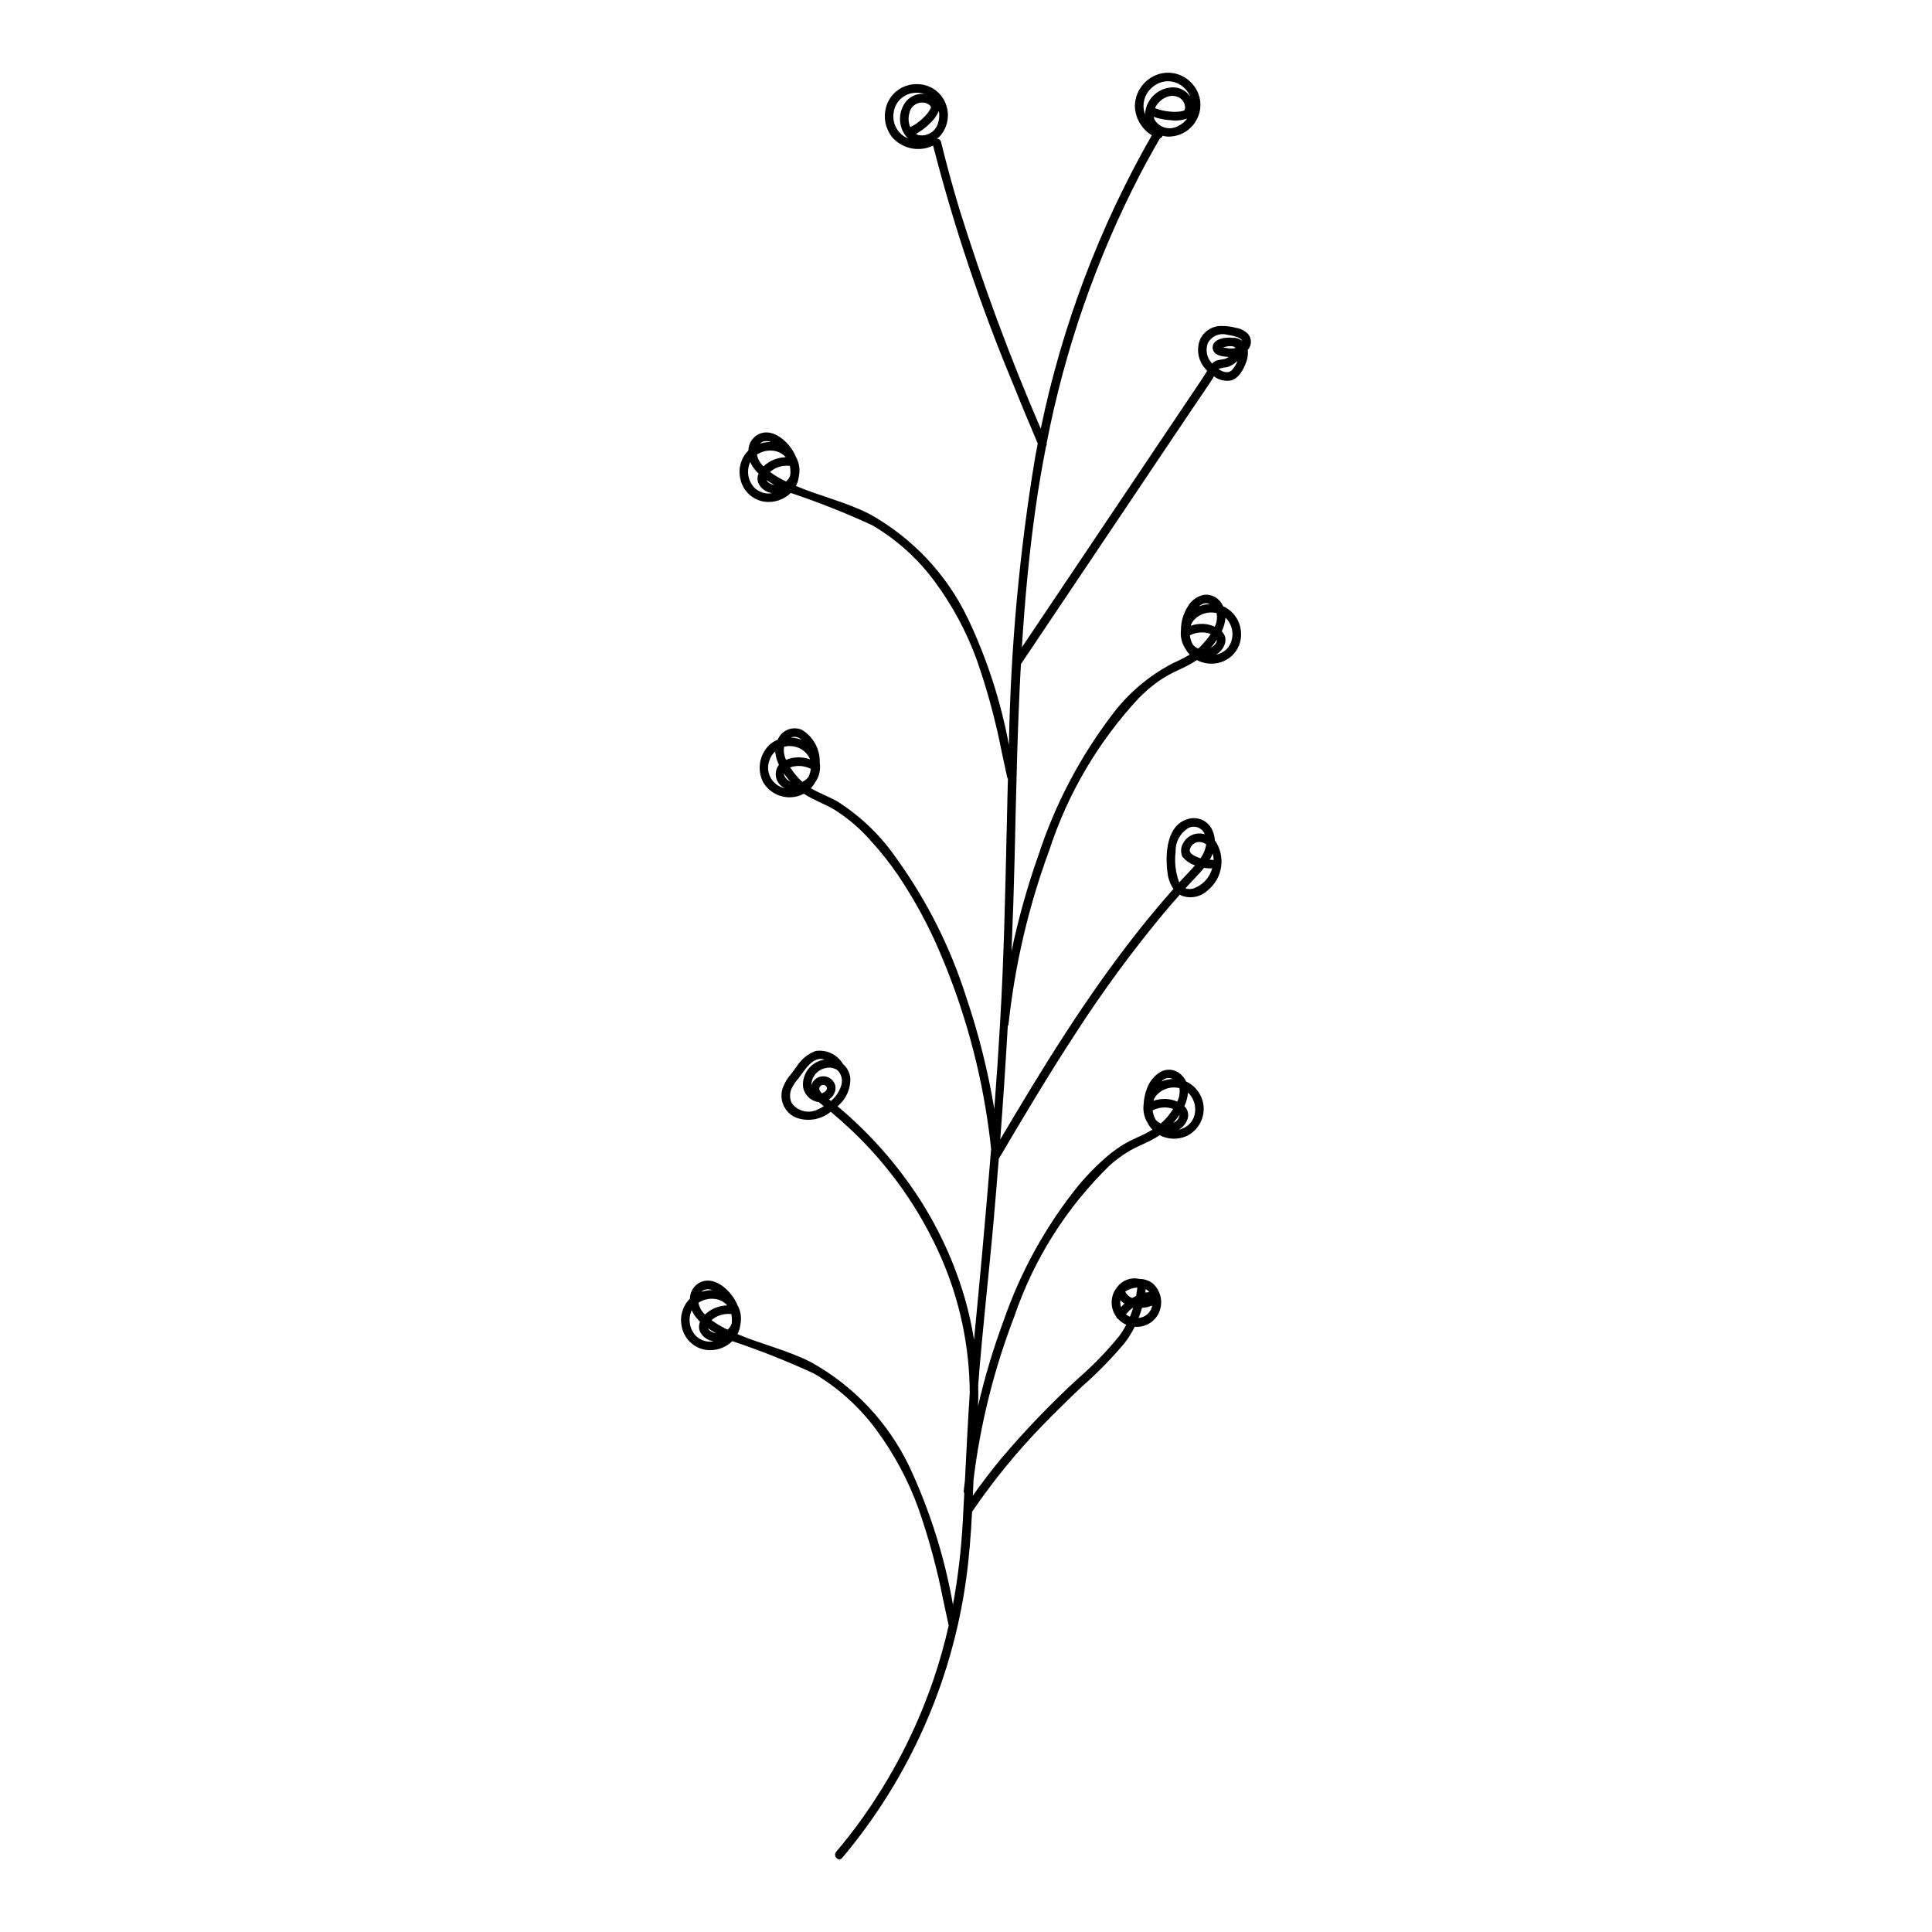 <?xml version="1.0" encoding="UTF-8"?>
<!-- Uploaded to: ICON Repo, www.svgrepo.com, Generator: ICON Repo Mixer Tools -->
<svg fill="#000000" width="800px" height="800px" version="1.1" viewBox="144 144 512 512" xmlns="http://www.w3.org/2000/svg">
 <g>
  <path d="m390.73 172.39-0.008-0.047-0.008-0.012 0.02 0.066z"/>
  <path d="m474.78 232.55c-0.863-0.902-2-1.492-3.238-1.672-1.336-0.363-2.723-0.527-4.106-0.492-2.578 0.074-4.836 1.758-5.633 4.211-0.734 2.469-0.141 5.141 1.57 7.066 0.168 0.203 0.352 0.406 0.551 0.609-1.074 1.762-2.246 3.461-3.398 5.176l-9.113 13.574-18.133 27.008c-6.156 9.168-12.312 18.34-18.469 27.508 0.77-12.379 1.891-24.734 3.644-37.023 0.777-5.434 1.691-10.832 2.75-16.199 0.168-0.254 0.227-0.562 0.164-0.859 4.801-24.801 13.129-48.785 24.742-71.219 1.688-3.227 3.445-6.41 5.277-9.559 0.344-0.09 0.613-0.359 0.703-0.703 0.398 0.105 0.805 0.176 1.215 0.215 3.383 0.152 6.531-1.738 7.984-4.797 1.492-3.066 0.945-6.734-1.379-9.23-2.227-2.547-5.758-3.523-8.977-2.481-3.59 1.195-6.059 4.5-6.184 8.281 0.039 3.227 1.738 6.207 4.492 7.887-13.852 24.207-23.785 50.453-29.434 77.766-8.203-19.023-15.402-38.465-21.574-58.242-1.77-5.879-3.391-11.797-4.856-17.762-0.102-0.512-0.578-0.859-1.094-0.805 0.281-0.215 0.551-0.453 0.801-0.711 2.152-2.418 2.719-5.867 1.445-8.844-1.281-3.055-4.297-5.019-7.609-4.953-3.305-0.035-6.316 1.887-7.676 4.898-1.328 3.039-0.871 6.559 1.184 9.16 2.176 2.481 5.512 3.606 8.746 2.945 0.727-0.152 1.434-0.398 2.102-0.73 5.461 21.25 12.43 42.086 20.852 62.348 2.242 5.566 4.539 11.109 6.887 16.633-0.223 1.152-0.457 2.305-0.664 3.461l-0.004-0.004c-4.203 25.266-6.535 50.805-6.977 76.41-2.16-11.609-5.824-22.891-10.898-33.559-5.613-11.695-14.723-21.359-26.07-27.656-6.184-3.156-12.992-4.695-19.367-7.383l-0.098-0.043h0.004c0.41-0.816 0.668-1.699 0.77-2.606 0.367-1.727 0.09-3.527-0.773-5.066-0.25-0.605-0.551-1.191-0.898-1.746-1.785-2.859-5.648-6.09-9.184-4.207-1.539 0.859-2.504 2.477-2.527 4.242-1.922 1.902-2.742 4.656-2.176 7.301 0.574 3.211 3.109 5.715 6.328 6.25 2.594 0.371 5.211-0.48 7.086-2.309 7.363 2.461 14.586 5.324 21.633 8.582 6.469 3.805 12.094 8.887 16.539 14.934 4.715 6.387 8.484 13.426 11.18 20.895 2.773 7.973 4.973 16.133 6.586 24.418 0.461 2.148 0.922 4.297 1.387 6.441h0.004c0.031 0.168 0.105 0.328 0.211 0.461-0.043 1.66-0.086 3.324-0.129 4.984-0.383 15.496-0.633 31-1.285 46.488-0.188 4.441-0.41 8.883-0.668 13.32l-0.02 0.176c-0.004 0.059-0.004 0.121 0 0.18-0.43 7.461-0.934 14.922-1.512 22.375-1.664-10.035-4.144-19.918-7.41-29.551-4.188-13.238-10.469-25.723-18.598-36.977-4.133-5.981-9.426-11.07-15.566-14.965-2.277-1.289-4.781-2.168-7.023-3.516 0.449-0.488 0.836-1.027 1.152-1.609 0.344-0.469 0.621-0.977 0.824-1.516 0.438-1.172 0.562-2.438 0.367-3.672 0.102-3.535-1.711-6.852-4.742-8.68-1.195-0.516-2.547-0.527-3.75-0.031-1.203 0.492-2.156 1.453-2.644 2.66-0.859 0.344-1.648 0.844-2.32 1.48-2.582 2.59-3.203 6.551-1.531 9.805 1.879 3.152 5.633 4.656 9.168 3.676 0.555-0.148 1.09-0.363 1.598-0.641 2.535 1.648 5.414 2.641 8.039 4.168h-0.004c3.762 2.363 7.144 5.281 10.031 8.66 2.5 2.746 4.801 5.664 6.891 8.734 4.418 6.559 8.188 13.535 11.258 20.82 6.32 14.855 10.621 30.488 12.785 46.484 0.242 1.758 0.453 3.519 0.637 5.285-0.047 0.574-0.094 1.148-0.141 1.723l-0.02 0.227v0.004c-0.016 0.078-0.023 0.16-0.02 0.242-1.328 16.121-2.777 32.234-4.348 48.336-0.598-3.762-1.43-7.484-2.488-11.145-3.269-11.148-8.445-21.645-15.293-31.031-3.434-4.731-7.238-9.176-11.379-13.297-2.106-2.09-4.289-4.094-6.559-6.012-0.156-0.133-0.312-0.258-0.469-0.387h-0.004c2.25-1.801 3.512-4.562 3.402-7.445-0.137-1.441-0.824-2.777-1.918-3.727-0.039-0.066-0.082-0.129-0.129-0.191-1.523-2.418-4.332-3.703-7.156-3.277-2.039 0.762-3.773 2.168-4.941 4-0.473 0.617-1.105 1.559-1.465 2.004-0.945 1.043-1.691 2.25-2.211 3.559-1.195 3.133 0.254 6.656 3.312 8.043 3.152 1.215 6.711 0.641 9.324-1.5 1.887 1.57 3.723 3.199 5.504 4.887h0.004c10.07 9.535 18.137 20.984 23.719 33.676 4.965 11.355 7.559 23.605 7.613 35.996-0.512 7.707-0.887 15.414-1.273 23.133-0.109 0.906-0.227 1.812-0.32 2.723h-0.004c-0.035 0.234 0.02 0.473 0.148 0.672-0.133 2.574-0.27 5.152-0.414 7.731-0.402 7.32-1.266 14.609-2.586 21.82-2.227-12.664-6.117-24.984-11.57-36.633-5.613-11.695-14.723-21.359-26.07-27.656-6.184-3.156-12.992-4.695-19.367-7.383l-0.098-0.043 0.004 0.004c0.406-0.816 0.668-1.699 0.77-2.609 0.367-1.727 0.09-3.527-0.773-5.066-0.25-0.605-0.551-1.188-0.898-1.746-1.785-2.859-5.648-6.09-9.184-4.207-1.539 0.859-2.504 2.481-2.527 4.242-1.922 1.906-2.742 4.656-2.176 7.301 0.574 3.215 3.109 5.715 6.328 6.254 2.59 0.371 5.211-0.48 7.086-2.309 7.363 2.457 14.586 5.324 21.633 8.578 6.469 3.809 12.094 8.891 16.539 14.938 4.715 6.387 8.484 13.422 11.18 20.891 2.773 7.973 4.973 16.133 6.586 24.418 0.461 2.148 0.922 4.297 1.387 6.441l0.023 0.066v0.004c-1.113 4.981-2.504 9.898-4.164 14.727-4.523 13.129-10.938 25.527-19.043 36.805-2.094 2.91-4.305 5.734-6.625 8.469-0.938 1.109 0.66 2.727 1.605 1.605h0.004c17.645-20.969 29.016-46.492 32.812-73.633 0.836-6.004 1.293-12.047 1.609-18.102v-0.004c5.5-8.07 11.676-15.656 18.461-22.676 3.469-3.598 7.055-7.078 10.68-10.516v0.004c4.008-3.527 7.754-7.344 11.199-11.418 1.066-1.371 1.988-2.848 2.754-4.406 2.441 0.215 4.793-0.969 6.074-3.055 1.617-2.746 1.098-6.25-1.246-8.406-1.039-0.801-2.316-1.234-3.625-1.23-2.223-0.5-4.527 0.363-5.871 2.199l-0.016 0.02c-0.055 0.07-0.113 0.137-0.164 0.207l-0.012 0.016c-1.66 2.246-1.672 5.309-0.027 7.566 0.062 0.289 0.266 0.531 0.539 0.652 0.59 0.637 1.312 1.148 2.113 1.492-0.559 1.07-1.203 2.094-1.918 3.062-3.34 4.094-7.031 7.887-11.031 11.34-7.082 6.531-13.762 13.484-20 20.824-2.699 3.254-5.269 6.606-7.707 10.059 0.059-1.359 0.113-2.719 0.164-4.078h-0.004c1.816-14.906 5.473-29.535 10.883-43.543 5.144-15.078 13.773-28.73 25.18-39.848 1.691-1.531 3.539-2.879 5.512-4.019 1.715-0.973 3.555-1.699 5.316-2.582 0.848-0.426 1.66-0.91 2.438-1.449 2.188 1.141 4.773 1.242 7.043 0.281 2.832-1.305 4.644-4.141 4.641-7.258-0.004-3.113-1.824-5.945-4.656-7.242-0.352-0.777-0.879-1.461-1.531-2.008-1.449-1.25-3.519-1.48-5.211-0.586-1.68 0.996-2.957 2.551-3.609 4.391-0.535 1.32-0.84 2.723-0.898 4.148-0.25 1.742 0.113 3.516 1.035 5.012 0.195 0.379 0.418 0.738 0.672 1.082 0.184 0.25 0.383 0.484 0.598 0.707-0.82 0.508-1.668 0.973-2.539 1.383-1.582 0.754-3.203 1.434-4.723 2.316v0.004c-1.664 0.984-3.238 2.109-4.711 3.363-2.773 2.375-5.34 4.981-7.668 7.797-8.594 10.676-15.277 22.758-19.762 35.711-2.746 7.398-5.012 14.969-6.789 22.66 0.07-1.844 0.082-3.688 0.035-5.531 1.121-14.719 2.848-29.414 4.137-44.117 0.461-5.281 0.898-10.562 1.309-15.844 6.66-11.301 13.375-22.574 20.559-33.551v-0.004c7.074-10.949 14.797-21.465 23.125-31.492 1.41-1.676 2.848-3.328 4.301-4.969 0.156 0.098 0.312 0.188 0.477 0.27 2.391 0.898 5.086 0.344 6.926-1.43 4.012-3.231 4.832-9.016 1.879-13.234-0.047-0.895-0.258-1.773-0.621-2.594-0.98-2.352-3.481-3.684-5.977-3.184-6.231 1.25-6.625 9.387-5.945 14.379 0.16 1.535 0.703 3.004 1.57 4.277-3.188 3.602-6.273 7.285-9.262 11.059-6.906 8.727-13.301 17.852-19.359 27.184-5.996 9.234-11.672 18.672-17.277 28.148 0.758-10.02 1.426-20.043 1.996-30.07h0.004c0.117-0.164 0.188-0.359 0.207-0.559 1.691-15.719 5.312-31.164 10.781-45.996 4.871-14.957 12.93-28.684 23.621-40.223 1.637-1.672 3.41-3.203 5.305-4.578 1.805-1.23 3.719-2.289 5.719-3.168 1.555-0.695 3.055-1.512 4.484-2.438 1.805 0.953 3.898 1.199 5.875 0.695 3.566-0.883 6.008-4.164 5.82-7.832-0.082-3.082-1.914-5.844-4.723-7.117-0.09-0.195-0.191-0.387-0.301-0.57-0.922-1.641-2.691-2.613-4.57-2.516-1.934 0.316-3.617 1.5-4.562 3.215-1.156 1.852-1.77 3.992-1.773 6.176-0.199 1.738 0.223 3.492 1.188 4.953 0.312 0.562 0.699 1.082 1.145 1.547-1.41 0.82-2.863 1.559-4.356 2.215-6.59 3.398-12.289 8.297-16.648 14.293-8.285 11.012-14.707 23.309-19.012 36.398-2.973 8.387-5.383 16.965-7.211 25.676 0.355-8.32 0.629-16.652 0.828-24.992 0.395-17.027 0.719-34.094 1.66-51.113 0.047-0.051 0.09-0.102 0.129-0.16l22.777-33.926 22.66-33.75c1.797-2.68 3.672-5.324 5.398-8.047 0.066-0.105 0.133-0.223 0.195-0.344l0.004 0.004c1.309 1 2.984 1.387 4.602 1.066 2.019-0.586 3.223-2.918 3.906-4.758v-0.004c0.422-1.047 0.574-2.18 0.449-3.301 1.059-1.184 1.105-2.957 0.109-4.195zm-16.836-59.383v0.008l-0.004 0.008h-0.004c-0.25 0.168-0.539 0.273-0.844 0.305-0.914 0.16-1.848 0.195-2.773 0.105-1.023-0.066-2.043-0.238-3.031-0.52-0.375-0.098-0.742-0.23-1.094-0.395l-0.098-0.059c0.594-1.293 1.656-2.316 2.969-2.863 1.117-0.5 2.406-0.453 3.484 0.129 0.969 0.578 1.547 1.641 1.508 2.769-0.02 0.176-0.059 0.348-0.113 0.512zm-1.902 4.32c-2.168 1.098-4.812 0.332-6.062-1.75-0.105-0.25-0.18-0.512-0.223-0.777 0.266 0.098 0.531 0.188 0.785 0.262v0.004c1.18 0.336 2.391 0.547 3.613 0.629 1.5 0.203 3.027 0.055 4.461-0.434-0.668 0.895-1.555 1.605-2.574 2.066zm-8.934-4.465v0.004c-0.352-2.375 0.645-4.746 2.59-6.156 1.91-1.512 4.527-1.758 6.688-0.633 1.391 0.754 2.477 1.965 3.078 3.426-0.051-0.074-0.094-0.156-0.145-0.227-0.996-1.371-2.566-2.215-4.258-2.285-3.644-0.047-6.801 2.523-7.496 6.102-0.059 0.355-0.086 0.719-0.086 1.082-0.164-0.426-0.289-0.863-0.371-1.309zm-56.352-0.582v-0.031c0.055 0.082 0.035 0.066 0.004 0.035zm-0.219-0.371c0.066 0.086 0.109 0.18 0.168 0.266-0.004-0.031 0-0.031 0.008 0.012l0.023 0.035-0.012 0.023-0.004-0.004v0.008c-0.035-0.035-0.051-0.055-0.004 0.008l-0.008 0.016-0.074 0.246-0.012 0.043-0.016 0.031 0.008 0.004c-0.441 0.855-1.031 1.625-1.738 2.277-0.727 0.738-1.531 1.398-2.398 1.969-0.367 0.242-0.758 0.457-1.16 0.641l-0.098 0.027h0.004c-0.504-1.195-0.574-2.527-0.207-3.769 0.219-1.074 0.941-1.973 1.938-2.426 0.996-0.449 2.148-0.395 3.098 0.148 0.184 0.125 0.348 0.273 0.488 0.449zm2.113 4.375c-0.574 2.363-2.922 3.84-5.297 3.336-0.215-0.078-0.418-0.176-0.609-0.297 0.234-0.125 0.461-0.258 0.672-0.387 1.055-0.66 2.035-1.434 2.922-2.309 1.059-0.934 1.902-2.086 2.469-3.379 0.191 1.012 0.137 2.051-0.156 3.035zm-11.852-2.352c0.188-2.293 1.672-4.277 3.82-5.106 1.418-0.516 2.973-0.547 4.41-0.082-1.785-0.207-3.562 0.465-4.766 1.797-2.269 2.695-2.344 6.613-0.172 9.391 0.156 0.195 0.324 0.379 0.508 0.555-0.348-0.141-0.68-0.312-1-0.504-2.012-1.316-3.102-3.664-2.801-6.051zm-32.727 94.992c0.5-0.445 1.062-0.816 1.672-1.094 1.121-0.484 2.348-0.664 3.562-0.531 0.184 0.832 0.219 1.695 0.105 2.543-0.211 0.621-0.59 1.176-1.098 1.594-1.492-0.703-2.91-1.543-4.242-2.512zm4.16-3.91h0.004c-2.199 0.035-4.305 0.898-5.894 2.418-0.898-0.828-1.508-1.922-1.75-3.121 1.555-1.027 3.477-1.332 5.269-0.836 0.918 0.285 1.742 0.816 2.375 1.539zm-3.047 7.336h0.004c-0.449-0.062-0.883-0.219-1.27-0.453-0.34-0.188-0.613-0.477-0.777-0.828 0.66 0.461 1.34 0.887 2.047 1.281zm-2.824-11.523h0.004c0.645-0.168 1.324-0.117 1.938 0.141-0.98-0.012-1.953 0.137-2.887 0.441 0.262-0.273 0.586-0.477 0.949-0.582zm-2.414 12.281c-1.746-1.832-2.191-4.547-1.113-6.84 0.168 0.434 0.383 0.844 0.637 1.23 0.453 0.66 0.973 1.273 1.555 1.828-0.316 0.734-0.363 1.555-0.141 2.32 0.527 1.336 1.656 2.348 3.047 2.727 0.219 0.066 0.445 0.125 0.672 0.164-1.691 0.297-3.422-0.234-4.656-1.43zm10.793 68.621c1.777 0.422 3.246 1.668 3.949 3.352-2.07-0.75-4.348-0.703-6.387 0.125-0.172-0.402-0.316-0.82-0.426-1.246-0.184-0.73-0.203-1.496-0.059-2.234 0.961-0.238 1.961-0.234 2.922 0.004zm1.863 9.309c-0.707-0.645-1.359-1.352-1.953-2.102-0.434-0.547-0.863-1.117-1.254-1.715v-0.004c0.496-0.176 1.008-0.293 1.531-0.352 1.359-0.137 2.734 0.121 3.953 0.742-0.082 0.602-0.234 1.191-0.453 1.758-0.043 0.102-0.09 0.195-0.137 0.293-0.422 0.609-1.004 1.09-1.688 1.379zm-4.852-2.246c0.074 0.109 0.148 0.223 0.227 0.332 0.434 0.613 0.895 1.207 1.375 1.781v0.004c-0.168-0.086-0.332-0.188-0.484-0.293-0.645-0.395-1.059-1.07-1.117-1.82zm4.656-8.906c-0.91-0.352-1.867-0.551-2.84-0.59 0.98-0.383 2.094-0.152 2.84 0.59zm-8.543 5.609c0.281-0.973 0.832-1.848 1.586-2.523 0.004 0.066 0 0.133 0.004 0.199l0.004-0.004c0.117 1.172 0.449 2.309 0.969 3.363-0.758 0.984-1.023 2.262-0.723 3.465 0.305 1.207 1.145 2.207 2.277 2.711-0.281-0.055-0.559-0.129-0.828-0.219-2.812-1.051-4.273-4.156-3.289-6.992zm19.148 85.75c-0.457 1.707-1.438 3.231-2.797 4.359l-0.531-0.422c1.25-0.746 1.922-2.18 1.691-3.617-0.359-1.441-1.637-2.465-3.121-2.496-1.484-0.031-2.805 0.934-3.223 2.359-0.008-2.086 1.398-3.914 3.418-4.441 1.102-0.383 2.312-0.254 3.312 0.348 0.055 0.059 0.117 0.109 0.18 0.152 0.082 0.062 0.156 0.129 0.23 0.199 0.832 0.984 1.145 2.305 0.84 3.559zm-4.379 1.906v-0.004c-0.246 0.211-0.535 0.363-0.844 0.441-0.617-0.652-1.035-1.441-0.195-2.059 0.453-0.312 1.074-0.203 1.395 0.246 0.375 0.48 0.051 1.02-0.355 1.371zm-1.711 4.609v-0.004c-2.43 1.344-5.477 0.664-7.102-1.586-0.586-1.23-0.59-2.656-0.016-3.891 0.48-0.965 1.09-1.863 1.812-2.664 1.547-2.031 3.805-6.047 6.894-4.969-0.082 0.016-0.164 0.023-0.25 0.043-3.363 0.625-5.711 3.684-5.449 7.094 0.301 2.16 2.012 3.852 4.172 4.129 0.191 0.16 0.387 0.316 0.578 0.465 0.262 0.207 0.52 0.418 0.777 0.625-0.457 0.281-0.93 0.531-1.418 0.754zm-28.348 55.945-0.004-0.004c0.5-0.445 1.062-0.812 1.672-1.09 1.121-0.484 2.348-0.668 3.562-0.535 0.18 0.836 0.219 1.695 0.105 2.543-0.211 0.625-0.59 1.176-1.098 1.594-1.492-0.699-2.91-1.539-4.242-2.512zm4.16-3.91v-0.004c-2.199 0.039-4.305 0.902-5.898 2.418-0.895-0.828-1.504-1.918-1.746-3.117 1.555-1.031 3.477-1.336 5.269-0.836 0.918 0.281 1.738 0.812 2.375 1.535zm-3.047 7.336-0.004-0.004c-0.445-0.062-0.879-0.215-1.266-0.453-0.34-0.184-0.613-0.473-0.777-0.824 0.66 0.457 1.34 0.883 2.043 1.277zm-2.824-11.523v-0.004c0.645-0.168 1.324-0.117 1.938 0.145-0.98-0.016-1.953 0.133-2.887 0.438 0.262-0.273 0.586-0.473 0.949-0.582zm-2.414 12.281h-0.004c-1.746-1.832-2.191-4.551-1.113-6.84 0.168 0.43 0.383 0.844 0.637 1.23 0.453 0.66 0.973 1.273 1.555 1.828-0.316 0.734-0.363 1.551-0.141 2.316 0.527 1.34 1.656 2.348 3.047 2.727 0.219 0.07 0.445 0.125 0.672 0.168-1.691 0.297-3.422-0.238-4.656-1.434zm112.64-7.625c-0.129-0.406-0.199-0.832-0.203-1.258 0.004-0.199 0.023-0.395 0.055-0.59 0.316 0.344 0.672 0.645 1.062 0.898-0.328 0.297-0.633 0.613-0.914 0.949zm3.793-2.902c-0.281 0.145-0.566 0.305-0.844 0.469v0.004c-0.805-0.316-1.465-0.918-1.855-1.688 0.957-0.656 2.074-1.031 3.227-1.09-0.082 0.742-0.195 1.477-0.332 2.211zm0.867 5.742c0.34-0.875 0.648-1.762 0.902-2.664l0.004 0.004c0.922-0.055 1.828-0.262 2.684-0.613-0.012 0.066-0.016 0.141-0.035 0.207-0.383 1.691-1.824 2.934-3.555 3.07zm2.828-6.832v0.004c-0.355 0.004-0.707 0.043-1.055 0.113 0.047-0.305 0.07-0.609 0.109-0.914 0.367 0.199 0.691 0.469 0.945 0.801zm-6.168 5.914c0.516-0.723 1.168-1.348 1.914-1.832-0.25 0.828-0.539 1.641-0.867 2.438-0.375-0.152-0.73-0.355-1.047-0.605zm14.156-59.973c0.176 1.219-0.027 2.461-0.582 3.559-0.938-0.402-1.938-0.637-2.957-0.699-1.148-0.047-2.297 0.117-3.383 0.496 0.148-0.418 0.348-0.812 0.602-1.172 1.492-1.91 3.969-2.766 6.32-2.184zm-1.195 8.961v0.004c-0.141 0.09-0.285 0.172-0.434 0.242 0.535-0.613 1.039-1.254 1.504-1.922l0.141-0.211c-0.066 0.793-0.52 1.5-1.211 1.891zm-5.922-3.062c1.219-0.621 2.59-0.879 3.953-0.738 0.516 0.055 1.023 0.168 1.512 0.344-0.41 0.633-0.852 1.242-1.324 1.832-0.59 0.727-1.246 1.402-1.957 2.012-0.547-0.219-1.031-0.574-1.402-1.035-0.395-0.754-0.66-1.57-0.781-2.414zm10.773 2.191h0.004c-0.758 1.516-2.18 2.59-3.844 2.91 1.152-0.645 2.004-1.715 2.375-2.981 0.348-1.16 0.004-2.414-0.887-3.234 0.535-1.137 0.859-2.363 0.961-3.617 1.883 1.781 2.438 4.555 1.395 6.922zm-5.453-10.516h0.004c-1.004 0.035-1.996 0.25-2.922 0.633 0.691-0.891 1.922-1.156 2.922-0.633zm5.488-50.48c-0.688 0.203-1.422 0.188-2.098-0.047 0.246-0.273 0.484-0.547 0.73-0.82 1.371-1.508 2.898-2.977 4.199-4.594 0.66 0.102 1.328 0.145 1.992 0.117 0.062-0.004 0.121-0.012 0.18-0.023-0.684 2.504-2.555 4.512-5.004 5.367zm5.363-7.5v-0.004c-0.168-0.082-0.352-0.121-0.539-0.113-0.168 0.008-0.332 0-0.496-0.004 0.086-0.145 0.176-0.289 0.258-0.438v0.004c0.203-0.391 0.379-0.793 0.531-1.207 0.176 0.57 0.258 1.164 0.246 1.758zm-1.965-4.184v-0.004c-0.199 1.328-0.715 2.59-1.508 3.676-0.184-0.059-0.371-0.117-0.555-0.191-0.875-0.363-2.41-1.016-2.301-1.977v0.004c0.168-0.945 0.828-1.73 1.734-2.047 0.91-0.258 1.891-0.059 2.629 0.535zm-8.098 1.977v-0.004c-0.105-2.566 1.191-4.988 3.387-6.32 0.789-0.402 1.711-0.453 2.535-0.133 0.828 0.316 1.48 0.969 1.797 1.793-2.199-0.676-4.574 0.277-5.688 2.289-0.668 1.09-0.766 2.438-0.254 3.613 0.875 1.082 2.039 1.895 3.363 2.336-1.332 1.559-2.824 3.004-4.188 4.512h-0.004c-0.965-2.582-1.289-5.356-0.949-8.09zm10.848-63.285-0.004-0.004c0.242 1.223 0.078 2.488-0.465 3.609-0.918-0.406-1.898-0.656-2.898-0.73-1.191-0.07-2.379 0.094-3.504 0.484 0.199-0.559 0.496-1.074 0.875-1.523 1.523-1.641 3.809-2.344 5.992-1.84zm-1.332 9.09c-0.055 0.031-0.113 0.059-0.172 0.086 0.531-0.641 1.074-1.344 1.582-2.09 0.078 0.809-0.777 1.629-1.414 2zm-5.742-3.172-0.008-0.008c1.277-0.656 2.723-0.906 4.144-0.723 0.48 0.066 0.953 0.188 1.406 0.355-0.77 1.133-1.645 2.191-2.609 3.168-0.23 0.238-0.473 0.461-0.723 0.676l-0.062-0.02h0.004c-0.559-0.234-1.047-0.609-1.414-1.086-0.387-0.742-0.637-1.543-0.746-2.371zm10.281 3.039-0.004-0.008c-0.824 1.074-2.012 1.809-3.34 2.062 1.078-0.613 1.898-1.602 2.305-2.773 0.445-1.191 0.133-2.535-0.797-3.402 0.566-1.129 0.902-2.359 0.992-3.621 2.109 2.035 2.461 5.289 0.84 7.734zm-5.027-11.344-0.004-0.012c-0.977 0.051-1.934 0.262-2.84 0.625 0.199-0.18 0.418-0.34 0.648-0.477 0.66-0.406 1.48-0.461 2.191-0.148zm6.809-67.805-0.008-0.012c-0.574 0.098-1.16 0.117-1.738 0.062-0.457-0.035-1.043-0.215-1.531-0.23 0.242-0.074 0.539-0.195 0.691-0.227 0.578-0.121 2.371-0.375 2.578 0.395zm-7.305-1.32-0.008-0.012c0.98-1.879 3.152-2.809 5.191-2.215 0.871 0.121 3.488 0.531 3.926 1.574-0.535-0.371-1.141-0.629-1.781-0.75-0.164-0.035-0.332-0.039-0.492-0.004-2.16-0.332-5.422 0.23-5.559 2.426-0.086 1.391 1.168 2.188 2.383 2.387 0.625 0.102 1.266 0.195 1.91 0.238-0.23 0.152-0.473 0.277-0.727 0.387-0.922 0.379-1.973 0.25-2.871 0.707-0.309 0.168-0.586 0.391-0.816 0.652-1.402-1.422-1.855-3.527-1.164-5.402zm2.875 6.883-0.004-0.008c0.074-0.062 0.156-0.113 0.246-0.156 0.668-0.188 1.348-0.316 2.035-0.398 0.691-0.215 1.34-0.547 1.914-0.984 0.289-0.211 0.562-0.438 0.824-0.68-0.336 0.902-0.84 1.73-1.484 2.441-0.969 1.016-2.359 0.559-3.535-0.223z"/>
 </g>
</svg>